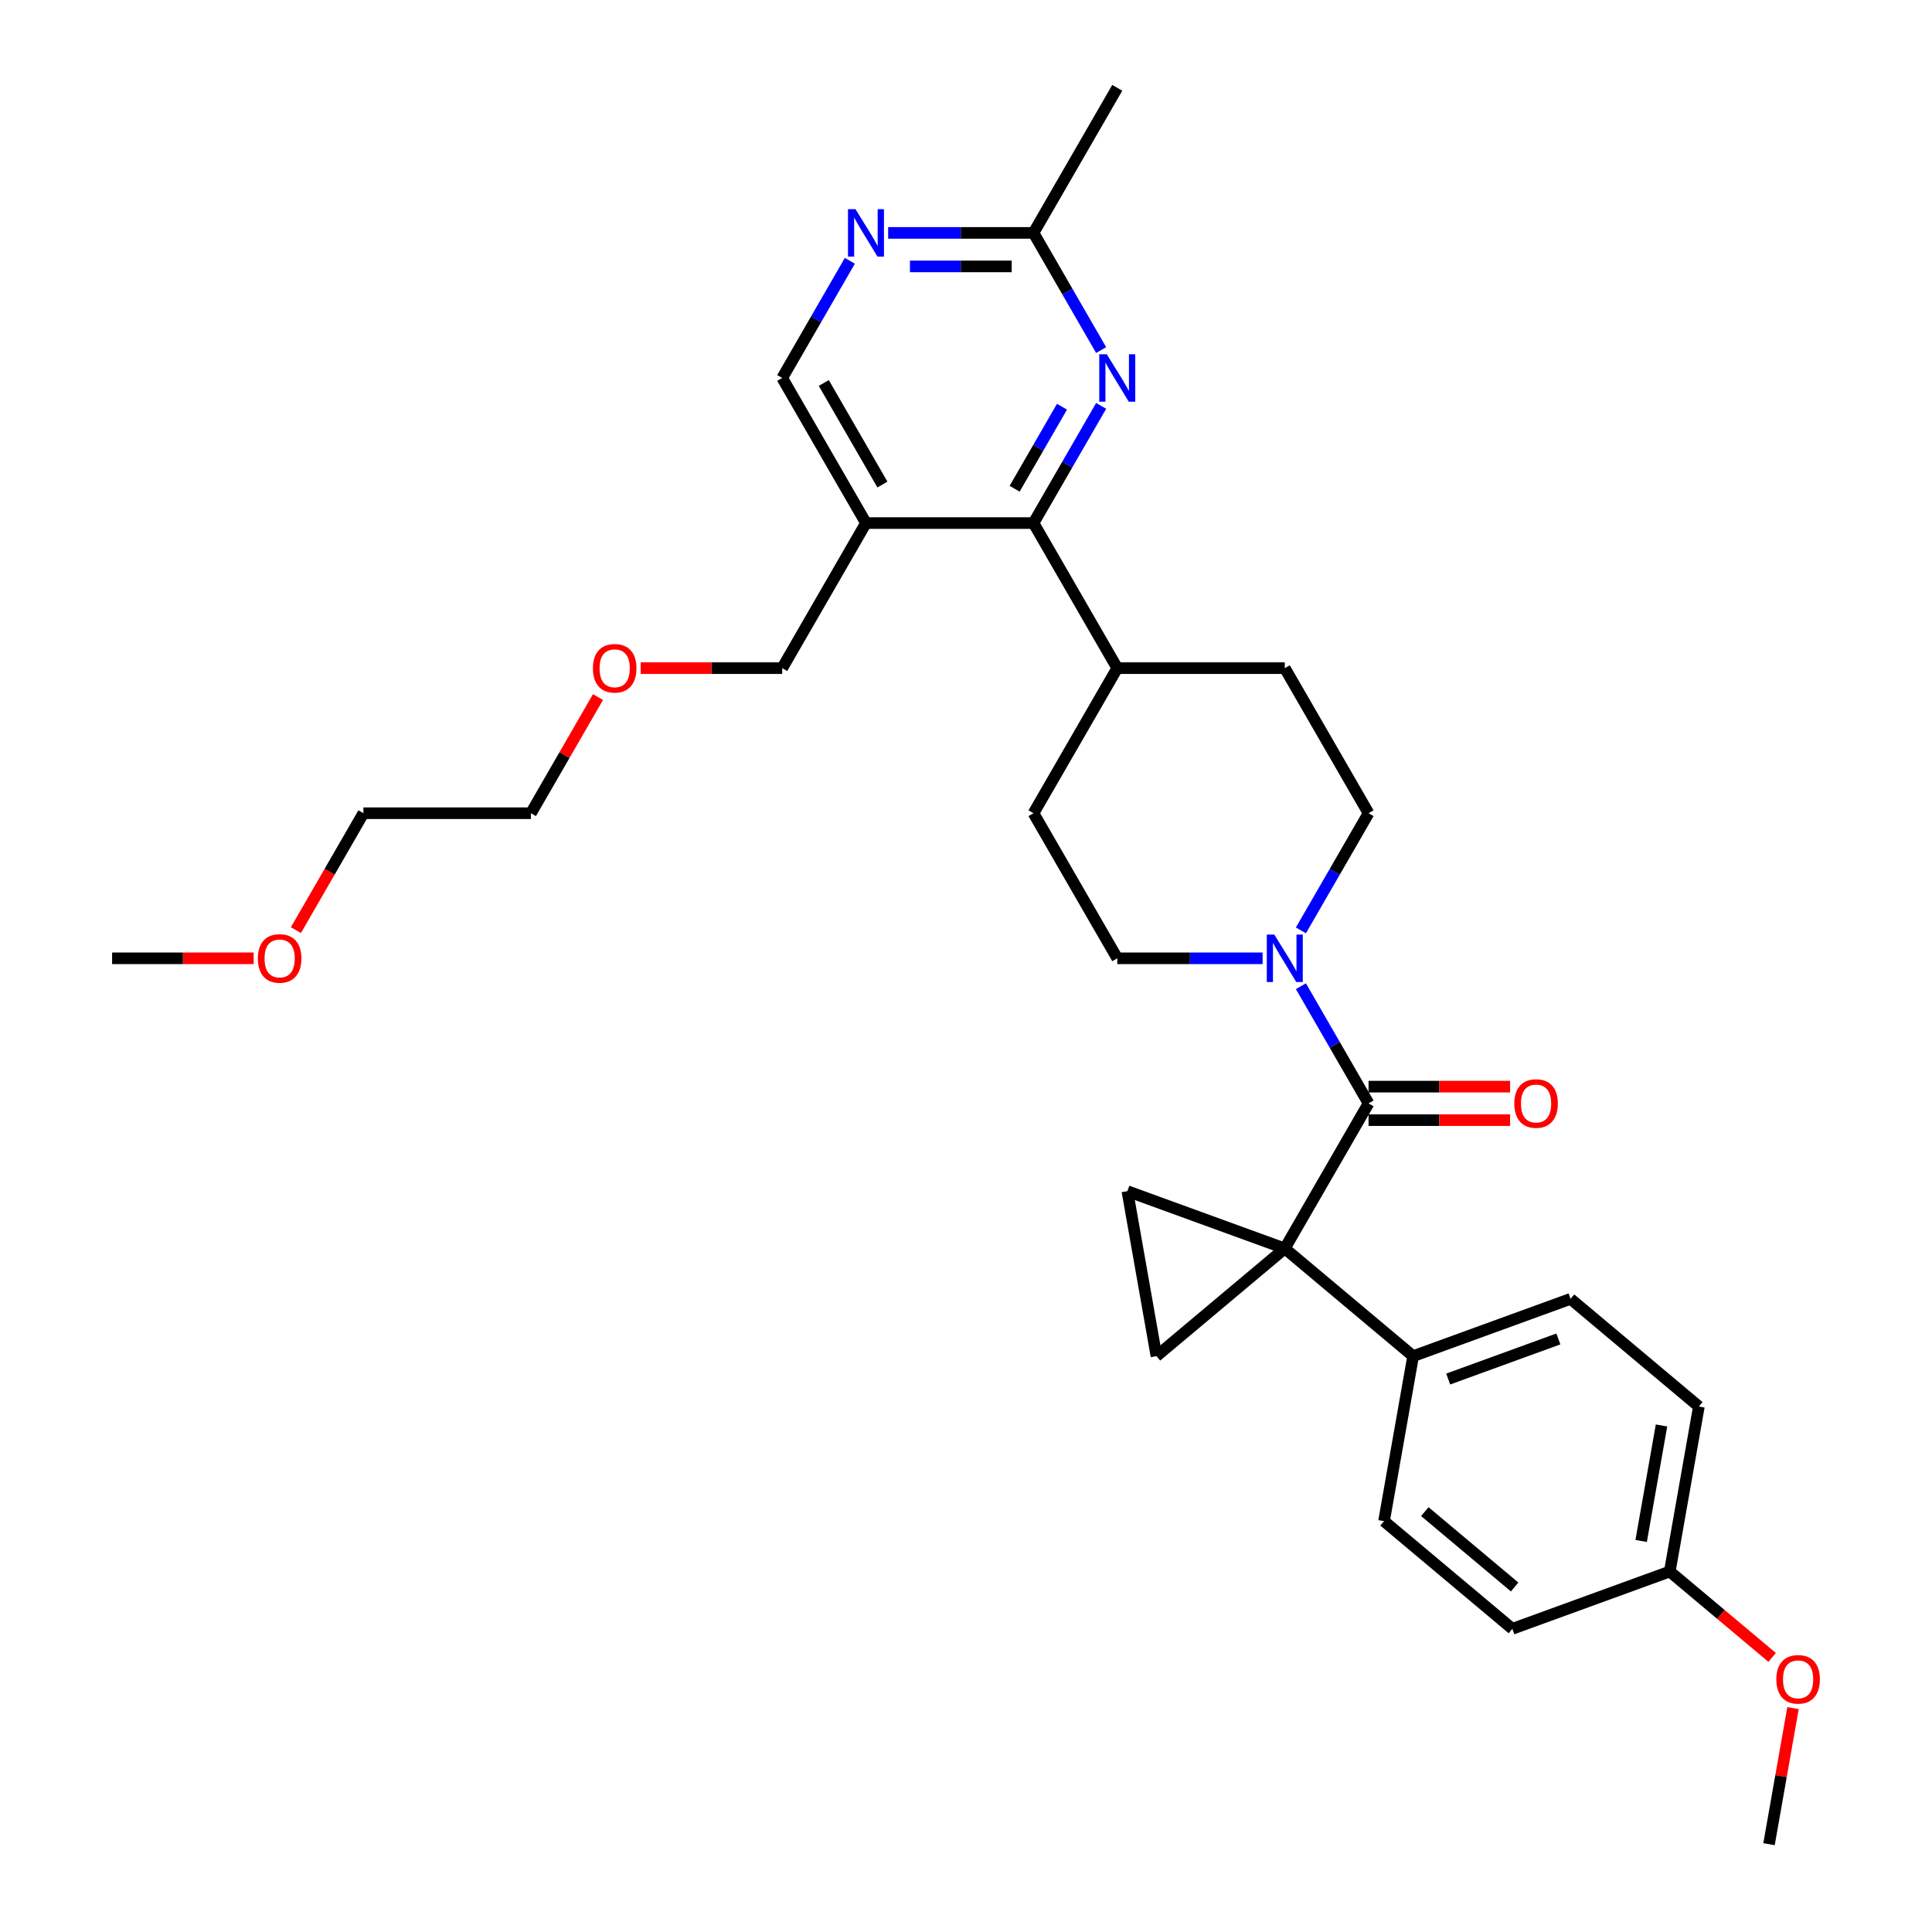 <?xml version='1.0' encoding='iso-8859-1'?>
<svg version='1.1' baseProfile='full'
              xmlns='http://www.w3.org/2000/svg'
                      xmlns:rdkit='http://www.rdkit.org/xml'
                      xmlns:xlink='http://www.w3.org/1999/xlink'
                  xml:space='preserve'
width='1000px' height='1000px' viewBox='0 0 1000 1000'>
<!-- END OF HEADER -->
<rect style='opacity:1.0;fill:#FFFFFF;stroke:none' width='1000' height='1000' x='0' y='0'> </rect>
<path class='bond-0' d='M 665.003,646.205 L 708.359,571.111' style='fill:none;fill-rule:evenodd;stroke:#000000;stroke-width:6px;stroke-linecap:butt;stroke-linejoin:miter;stroke-opacity:1' />
<path class='bond-1' d='M 665.003,646.205 L 598.579,701.942' style='fill:none;fill-rule:evenodd;stroke:#000000;stroke-width:6px;stroke-linecap:butt;stroke-linejoin:miter;stroke-opacity:1' />
<path class='bond-2' d='M 665.003,646.205 L 583.522,616.548' style='fill:none;fill-rule:evenodd;stroke:#000000;stroke-width:6px;stroke-linecap:butt;stroke-linejoin:miter;stroke-opacity:1' />
<path class='bond-8' d='M 665.003,646.205 L 731.427,701.942' style='fill:none;fill-rule:evenodd;stroke:#000000;stroke-width:6px;stroke-linecap:butt;stroke-linejoin:miter;stroke-opacity:1' />
<path class='bond-3' d='M 708.359,571.111 L 690.851,540.787' style='fill:none;fill-rule:evenodd;stroke:#000000;stroke-width:6px;stroke-linecap:butt;stroke-linejoin:miter;stroke-opacity:1' />
<path class='bond-3' d='M 690.851,540.787 L 673.344,510.464' style='fill:none;fill-rule:evenodd;stroke:#0000FF;stroke-width:6px;stroke-linecap:butt;stroke-linejoin:miter;stroke-opacity:1' />
<path class='bond-11' d='M 708.359,579.782 L 744.994,579.782' style='fill:none;fill-rule:evenodd;stroke:#000000;stroke-width:6px;stroke-linecap:butt;stroke-linejoin:miter;stroke-opacity:1' />
<path class='bond-11' d='M 744.994,579.782 L 781.629,579.782' style='fill:none;fill-rule:evenodd;stroke:#FF0000;stroke-width:6px;stroke-linecap:butt;stroke-linejoin:miter;stroke-opacity:1' />
<path class='bond-11' d='M 708.359,562.44 L 744.994,562.44' style='fill:none;fill-rule:evenodd;stroke:#000000;stroke-width:6px;stroke-linecap:butt;stroke-linejoin:miter;stroke-opacity:1' />
<path class='bond-11' d='M 744.994,562.44 L 781.629,562.44' style='fill:none;fill-rule:evenodd;stroke:#FF0000;stroke-width:6px;stroke-linecap:butt;stroke-linejoin:miter;stroke-opacity:1' />
<path class='bond-31' d='M 598.579,701.942 L 583.522,616.548' style='fill:none;fill-rule:evenodd;stroke:#000000;stroke-width:6px;stroke-linecap:butt;stroke-linejoin:miter;stroke-opacity:1' />
<path class='bond-13' d='M 673.344,481.571 L 690.851,451.248' style='fill:none;fill-rule:evenodd;stroke:#0000FF;stroke-width:6px;stroke-linecap:butt;stroke-linejoin:miter;stroke-opacity:1' />
<path class='bond-13' d='M 690.851,451.248 L 708.359,420.924' style='fill:none;fill-rule:evenodd;stroke:#000000;stroke-width:6px;stroke-linecap:butt;stroke-linejoin:miter;stroke-opacity:1' />
<path class='bond-14' d='M 653.523,496.018 L 615.907,496.018' style='fill:none;fill-rule:evenodd;stroke:#0000FF;stroke-width:6px;stroke-linecap:butt;stroke-linejoin:miter;stroke-opacity:1' />
<path class='bond-14' d='M 615.907,496.018 L 578.292,496.018' style='fill:none;fill-rule:evenodd;stroke:#000000;stroke-width:6px;stroke-linecap:butt;stroke-linejoin:miter;stroke-opacity:1' />
<path class='bond-4' d='M 534.937,270.736 L 578.292,345.83' style='fill:none;fill-rule:evenodd;stroke:#000000;stroke-width:6px;stroke-linecap:butt;stroke-linejoin:miter;stroke-opacity:1' />
<path class='bond-5' d='M 534.937,270.736 L 552.444,240.412' style='fill:none;fill-rule:evenodd;stroke:#000000;stroke-width:6px;stroke-linecap:butt;stroke-linejoin:miter;stroke-opacity:1' />
<path class='bond-5' d='M 552.444,240.412 L 569.952,210.088' style='fill:none;fill-rule:evenodd;stroke:#0000FF;stroke-width:6px;stroke-linecap:butt;stroke-linejoin:miter;stroke-opacity:1' />
<path class='bond-5' d='M 525.17,252.968 L 537.426,231.741' style='fill:none;fill-rule:evenodd;stroke:#000000;stroke-width:6px;stroke-linecap:butt;stroke-linejoin:miter;stroke-opacity:1' />
<path class='bond-5' d='M 537.426,231.741 L 549.681,210.514' style='fill:none;fill-rule:evenodd;stroke:#0000FF;stroke-width:6px;stroke-linecap:butt;stroke-linejoin:miter;stroke-opacity:1' />
<path class='bond-6' d='M 534.937,270.736 L 448.226,270.736' style='fill:none;fill-rule:evenodd;stroke:#000000;stroke-width:6px;stroke-linecap:butt;stroke-linejoin:miter;stroke-opacity:1' />
<path class='bond-9' d='M 569.952,181.196 L 552.444,150.872' style='fill:none;fill-rule:evenodd;stroke:#0000FF;stroke-width:6px;stroke-linecap:butt;stroke-linejoin:miter;stroke-opacity:1' />
<path class='bond-9' d='M 552.444,150.872 L 534.937,120.548' style='fill:none;fill-rule:evenodd;stroke:#000000;stroke-width:6px;stroke-linecap:butt;stroke-linejoin:miter;stroke-opacity:1' />
<path class='bond-10' d='M 448.226,270.736 L 404.87,195.642' style='fill:none;fill-rule:evenodd;stroke:#000000;stroke-width:6px;stroke-linecap:butt;stroke-linejoin:miter;stroke-opacity:1' />
<path class='bond-10' d='M 456.741,250.801 L 426.393,198.235' style='fill:none;fill-rule:evenodd;stroke:#000000;stroke-width:6px;stroke-linecap:butt;stroke-linejoin:miter;stroke-opacity:1' />
<path class='bond-22' d='M 448.226,270.736 L 404.87,345.83' style='fill:none;fill-rule:evenodd;stroke:#000000;stroke-width:6px;stroke-linecap:butt;stroke-linejoin:miter;stroke-opacity:1' />
<path class='bond-7' d='M 439.885,134.994 L 422.378,165.318' style='fill:none;fill-rule:evenodd;stroke:#0000FF;stroke-width:6px;stroke-linecap:butt;stroke-linejoin:miter;stroke-opacity:1' />
<path class='bond-7' d='M 422.378,165.318 L 404.87,195.642' style='fill:none;fill-rule:evenodd;stroke:#000000;stroke-width:6px;stroke-linecap:butt;stroke-linejoin:miter;stroke-opacity:1' />
<path class='bond-34' d='M 459.706,120.548 L 497.322,120.548' style='fill:none;fill-rule:evenodd;stroke:#0000FF;stroke-width:6px;stroke-linecap:butt;stroke-linejoin:miter;stroke-opacity:1' />
<path class='bond-34' d='M 497.322,120.548 L 534.937,120.548' style='fill:none;fill-rule:evenodd;stroke:#000000;stroke-width:6px;stroke-linecap:butt;stroke-linejoin:miter;stroke-opacity:1' />
<path class='bond-34' d='M 470.991,137.891 L 497.322,137.891' style='fill:none;fill-rule:evenodd;stroke:#0000FF;stroke-width:6px;stroke-linecap:butt;stroke-linejoin:miter;stroke-opacity:1' />
<path class='bond-34' d='M 497.322,137.891 L 523.652,137.891' style='fill:none;fill-rule:evenodd;stroke:#000000;stroke-width:6px;stroke-linecap:butt;stroke-linejoin:miter;stroke-opacity:1' />
<path class='bond-17' d='M 731.427,701.942 L 812.909,672.285' style='fill:none;fill-rule:evenodd;stroke:#000000;stroke-width:6px;stroke-linecap:butt;stroke-linejoin:miter;stroke-opacity:1' />
<path class='bond-17' d='M 749.581,713.79 L 806.618,693.03' style='fill:none;fill-rule:evenodd;stroke:#000000;stroke-width:6px;stroke-linecap:butt;stroke-linejoin:miter;stroke-opacity:1' />
<path class='bond-18' d='M 731.427,701.942 L 716.37,787.335' style='fill:none;fill-rule:evenodd;stroke:#000000;stroke-width:6px;stroke-linecap:butt;stroke-linejoin:miter;stroke-opacity:1' />
<path class='bond-26' d='M 534.937,120.548 L 578.292,45.455' style='fill:none;fill-rule:evenodd;stroke:#000000;stroke-width:6px;stroke-linecap:butt;stroke-linejoin:miter;stroke-opacity:1' />
<path class='bond-12' d='M 578.292,345.83 L 534.937,420.924' style='fill:none;fill-rule:evenodd;stroke:#000000;stroke-width:6px;stroke-linecap:butt;stroke-linejoin:miter;stroke-opacity:1' />
<path class='bond-33' d='M 578.292,345.83 L 665.003,345.83' style='fill:none;fill-rule:evenodd;stroke:#000000;stroke-width:6px;stroke-linecap:butt;stroke-linejoin:miter;stroke-opacity:1' />
<path class='bond-15' d='M 708.359,420.924 L 665.003,345.83' style='fill:none;fill-rule:evenodd;stroke:#000000;stroke-width:6px;stroke-linecap:butt;stroke-linejoin:miter;stroke-opacity:1' />
<path class='bond-16' d='M 578.292,496.018 L 534.937,420.924' style='fill:none;fill-rule:evenodd;stroke:#000000;stroke-width:6px;stroke-linecap:butt;stroke-linejoin:miter;stroke-opacity:1' />
<path class='bond-21' d='M 812.909,672.285 L 879.333,728.022' style='fill:none;fill-rule:evenodd;stroke:#000000;stroke-width:6px;stroke-linecap:butt;stroke-linejoin:miter;stroke-opacity:1' />
<path class='bond-20' d='M 716.37,787.335 L 782.795,843.072' style='fill:none;fill-rule:evenodd;stroke:#000000;stroke-width:6px;stroke-linecap:butt;stroke-linejoin:miter;stroke-opacity:1' />
<path class='bond-20' d='M 737.481,782.411 L 783.978,821.427' style='fill:none;fill-rule:evenodd;stroke:#000000;stroke-width:6px;stroke-linecap:butt;stroke-linejoin:miter;stroke-opacity:1' />
<path class='bond-19' d='M 864.276,813.415 L 782.795,843.072' style='fill:none;fill-rule:evenodd;stroke:#000000;stroke-width:6px;stroke-linecap:butt;stroke-linejoin:miter;stroke-opacity:1' />
<path class='bond-23' d='M 864.276,813.415 L 890.768,835.645' style='fill:none;fill-rule:evenodd;stroke:#000000;stroke-width:6px;stroke-linecap:butt;stroke-linejoin:miter;stroke-opacity:1' />
<path class='bond-23' d='M 890.768,835.645 L 917.26,857.874' style='fill:none;fill-rule:evenodd;stroke:#FF0000;stroke-width:6px;stroke-linecap:butt;stroke-linejoin:miter;stroke-opacity:1' />
<path class='bond-32' d='M 864.276,813.415 L 879.333,728.022' style='fill:none;fill-rule:evenodd;stroke:#000000;stroke-width:6px;stroke-linecap:butt;stroke-linejoin:miter;stroke-opacity:1' />
<path class='bond-32' d='M 849.456,797.595 L 859.996,737.819' style='fill:none;fill-rule:evenodd;stroke:#000000;stroke-width:6px;stroke-linecap:butt;stroke-linejoin:miter;stroke-opacity:1' />
<path class='bond-24' d='M 404.87,345.83 L 368.235,345.83' style='fill:none;fill-rule:evenodd;stroke:#000000;stroke-width:6px;stroke-linecap:butt;stroke-linejoin:miter;stroke-opacity:1' />
<path class='bond-24' d='M 368.235,345.83 L 331.6,345.83' style='fill:none;fill-rule:evenodd;stroke:#FF0000;stroke-width:6px;stroke-linecap:butt;stroke-linejoin:miter;stroke-opacity:1' />
<path class='bond-29' d='M 928.062,884.118 L 921.853,919.332' style='fill:none;fill-rule:evenodd;stroke:#FF0000;stroke-width:6px;stroke-linecap:butt;stroke-linejoin:miter;stroke-opacity:1' />
<path class='bond-29' d='M 921.853,919.332 L 915.643,954.545' style='fill:none;fill-rule:evenodd;stroke:#000000;stroke-width:6px;stroke-linecap:butt;stroke-linejoin:miter;stroke-opacity:1' />
<path class='bond-28' d='M 309.519,360.796 L 292.161,390.86' style='fill:none;fill-rule:evenodd;stroke:#FF0000;stroke-width:6px;stroke-linecap:butt;stroke-linejoin:miter;stroke-opacity:1' />
<path class='bond-28' d='M 292.161,390.86 L 274.804,420.924' style='fill:none;fill-rule:evenodd;stroke:#000000;stroke-width:6px;stroke-linecap:butt;stroke-linejoin:miter;stroke-opacity:1' />
<path class='bond-25' d='M 153.158,481.433 L 170.626,451.178' style='fill:none;fill-rule:evenodd;stroke:#FF0000;stroke-width:6px;stroke-linecap:butt;stroke-linejoin:miter;stroke-opacity:1' />
<path class='bond-25' d='M 170.626,451.178 L 188.093,420.924' style='fill:none;fill-rule:evenodd;stroke:#000000;stroke-width:6px;stroke-linecap:butt;stroke-linejoin:miter;stroke-opacity:1' />
<path class='bond-30' d='M 131.298,496.018 L 94.662,496.018' style='fill:none;fill-rule:evenodd;stroke:#FF0000;stroke-width:6px;stroke-linecap:butt;stroke-linejoin:miter;stroke-opacity:1' />
<path class='bond-30' d='M 94.662,496.018 L 58.027,496.018' style='fill:none;fill-rule:evenodd;stroke:#000000;stroke-width:6px;stroke-linecap:butt;stroke-linejoin:miter;stroke-opacity:1' />
<path class='bond-27' d='M 188.093,420.924 L 274.804,420.924' style='fill:none;fill-rule:evenodd;stroke:#000000;stroke-width:6px;stroke-linecap:butt;stroke-linejoin:miter;stroke-opacity:1' />
<path  class='atom-4' d='M 659.575 483.739
L 667.622 496.746
Q 668.42 498.029, 669.703 500.353
Q 670.986 502.677, 671.056 502.816
L 671.056 483.739
L 674.316 483.739
L 674.316 508.296
L 670.951 508.296
L 662.315 494.075
Q 661.309 492.41, 660.234 490.503
Q 659.193 488.595, 658.881 488.005
L 658.881 508.296
L 655.69 508.296
L 655.69 483.739
L 659.575 483.739
' fill='#0000FF'/>
<path  class='atom-6' d='M 572.864 183.364
L 580.911 196.371
Q 581.709 197.654, 582.992 199.978
Q 584.275 202.302, 584.345 202.44
L 584.345 183.364
L 587.605 183.364
L 587.605 207.92
L 584.241 207.92
L 575.604 193.7
Q 574.598 192.035, 573.523 190.127
Q 572.483 188.22, 572.17 187.63
L 572.17 207.92
L 568.979 207.92
L 568.979 183.364
L 572.864 183.364
' fill='#0000FF'/>
<path  class='atom-8' d='M 442.798 108.27
L 450.845 121.277
Q 451.642 122.56, 452.926 124.884
Q 454.209 127.208, 454.278 127.347
L 454.278 108.27
L 457.539 108.27
L 457.539 132.827
L 454.174 132.827
L 445.538 118.606
Q 444.532 116.941, 443.457 115.034
Q 442.416 113.126, 442.104 112.536
L 442.104 132.827
L 438.913 132.827
L 438.913 108.27
L 442.798 108.27
' fill='#0000FF'/>
<path  class='atom-12' d='M 783.797 571.181
Q 783.797 565.284, 786.711 561.989
Q 789.624 558.694, 795.069 558.694
Q 800.515 558.694, 803.428 561.989
Q 806.342 565.284, 806.342 571.181
Q 806.342 577.146, 803.394 580.545
Q 800.446 583.91, 795.069 583.91
Q 789.659 583.91, 786.711 580.545
Q 783.797 577.181, 783.797 571.181
M 795.069 581.135
Q 798.815 581.135, 800.827 578.638
Q 802.873 576.106, 802.873 571.181
Q 802.873 566.36, 800.827 563.932
Q 798.815 561.469, 795.069 561.469
Q 791.324 561.469, 789.277 563.897
Q 787.265 566.325, 787.265 571.181
Q 787.265 576.141, 789.277 578.638
Q 791.324 581.135, 795.069 581.135
' fill='#FF0000'/>
<path  class='atom-24' d='M 919.428 869.221
Q 919.428 863.325, 922.342 860.03
Q 925.255 856.735, 930.701 856.735
Q 936.146 856.735, 939.06 860.03
Q 941.973 863.325, 941.973 869.221
Q 941.973 875.187, 939.025 878.586
Q 936.077 881.95, 930.701 881.95
Q 925.29 881.95, 922.342 878.586
Q 919.428 875.222, 919.428 869.221
M 930.701 879.176
Q 934.447 879.176, 936.458 876.678
Q 938.505 874.146, 938.505 869.221
Q 938.505 864.4, 936.458 861.972
Q 934.447 859.51, 930.701 859.51
Q 926.955 859.51, 924.908 861.938
Q 922.897 864.365, 922.897 869.221
Q 922.897 874.181, 924.908 876.678
Q 926.955 879.176, 930.701 879.176
' fill='#FF0000'/>
<path  class='atom-25' d='M 306.887 345.899
Q 306.887 340.003, 309.801 336.708
Q 312.714 333.413, 318.16 333.413
Q 323.605 333.413, 326.518 336.708
Q 329.432 340.003, 329.432 345.899
Q 329.432 351.865, 326.484 355.264
Q 323.536 358.628, 318.16 358.628
Q 312.749 358.628, 309.801 355.264
Q 306.887 351.9, 306.887 345.899
M 318.16 355.854
Q 321.905 355.854, 323.917 353.356
Q 325.964 350.824, 325.964 345.899
Q 325.964 341.078, 323.917 338.65
Q 321.905 336.188, 318.16 336.188
Q 314.414 336.188, 312.367 338.616
Q 310.356 341.043, 310.356 345.899
Q 310.356 350.859, 312.367 353.356
Q 314.414 355.854, 318.16 355.854
' fill='#FF0000'/>
<path  class='atom-26' d='M 133.465 496.087
Q 133.465 490.191, 136.379 486.896
Q 139.292 483.601, 144.738 483.601
Q 150.183 483.601, 153.097 486.896
Q 156.01 490.191, 156.01 496.087
Q 156.01 502.053, 153.062 505.452
Q 150.114 508.816, 144.738 508.816
Q 139.327 508.816, 136.379 505.452
Q 133.465 502.087, 133.465 496.087
M 144.738 506.041
Q 148.484 506.041, 150.495 503.544
Q 152.542 501.012, 152.542 496.087
Q 152.542 491.266, 150.495 488.838
Q 148.484 486.375, 144.738 486.375
Q 140.992 486.375, 138.946 488.803
Q 136.934 491.231, 136.934 496.087
Q 136.934 501.047, 138.946 503.544
Q 140.992 506.041, 144.738 506.041
' fill='#FF0000'/>
</svg>
